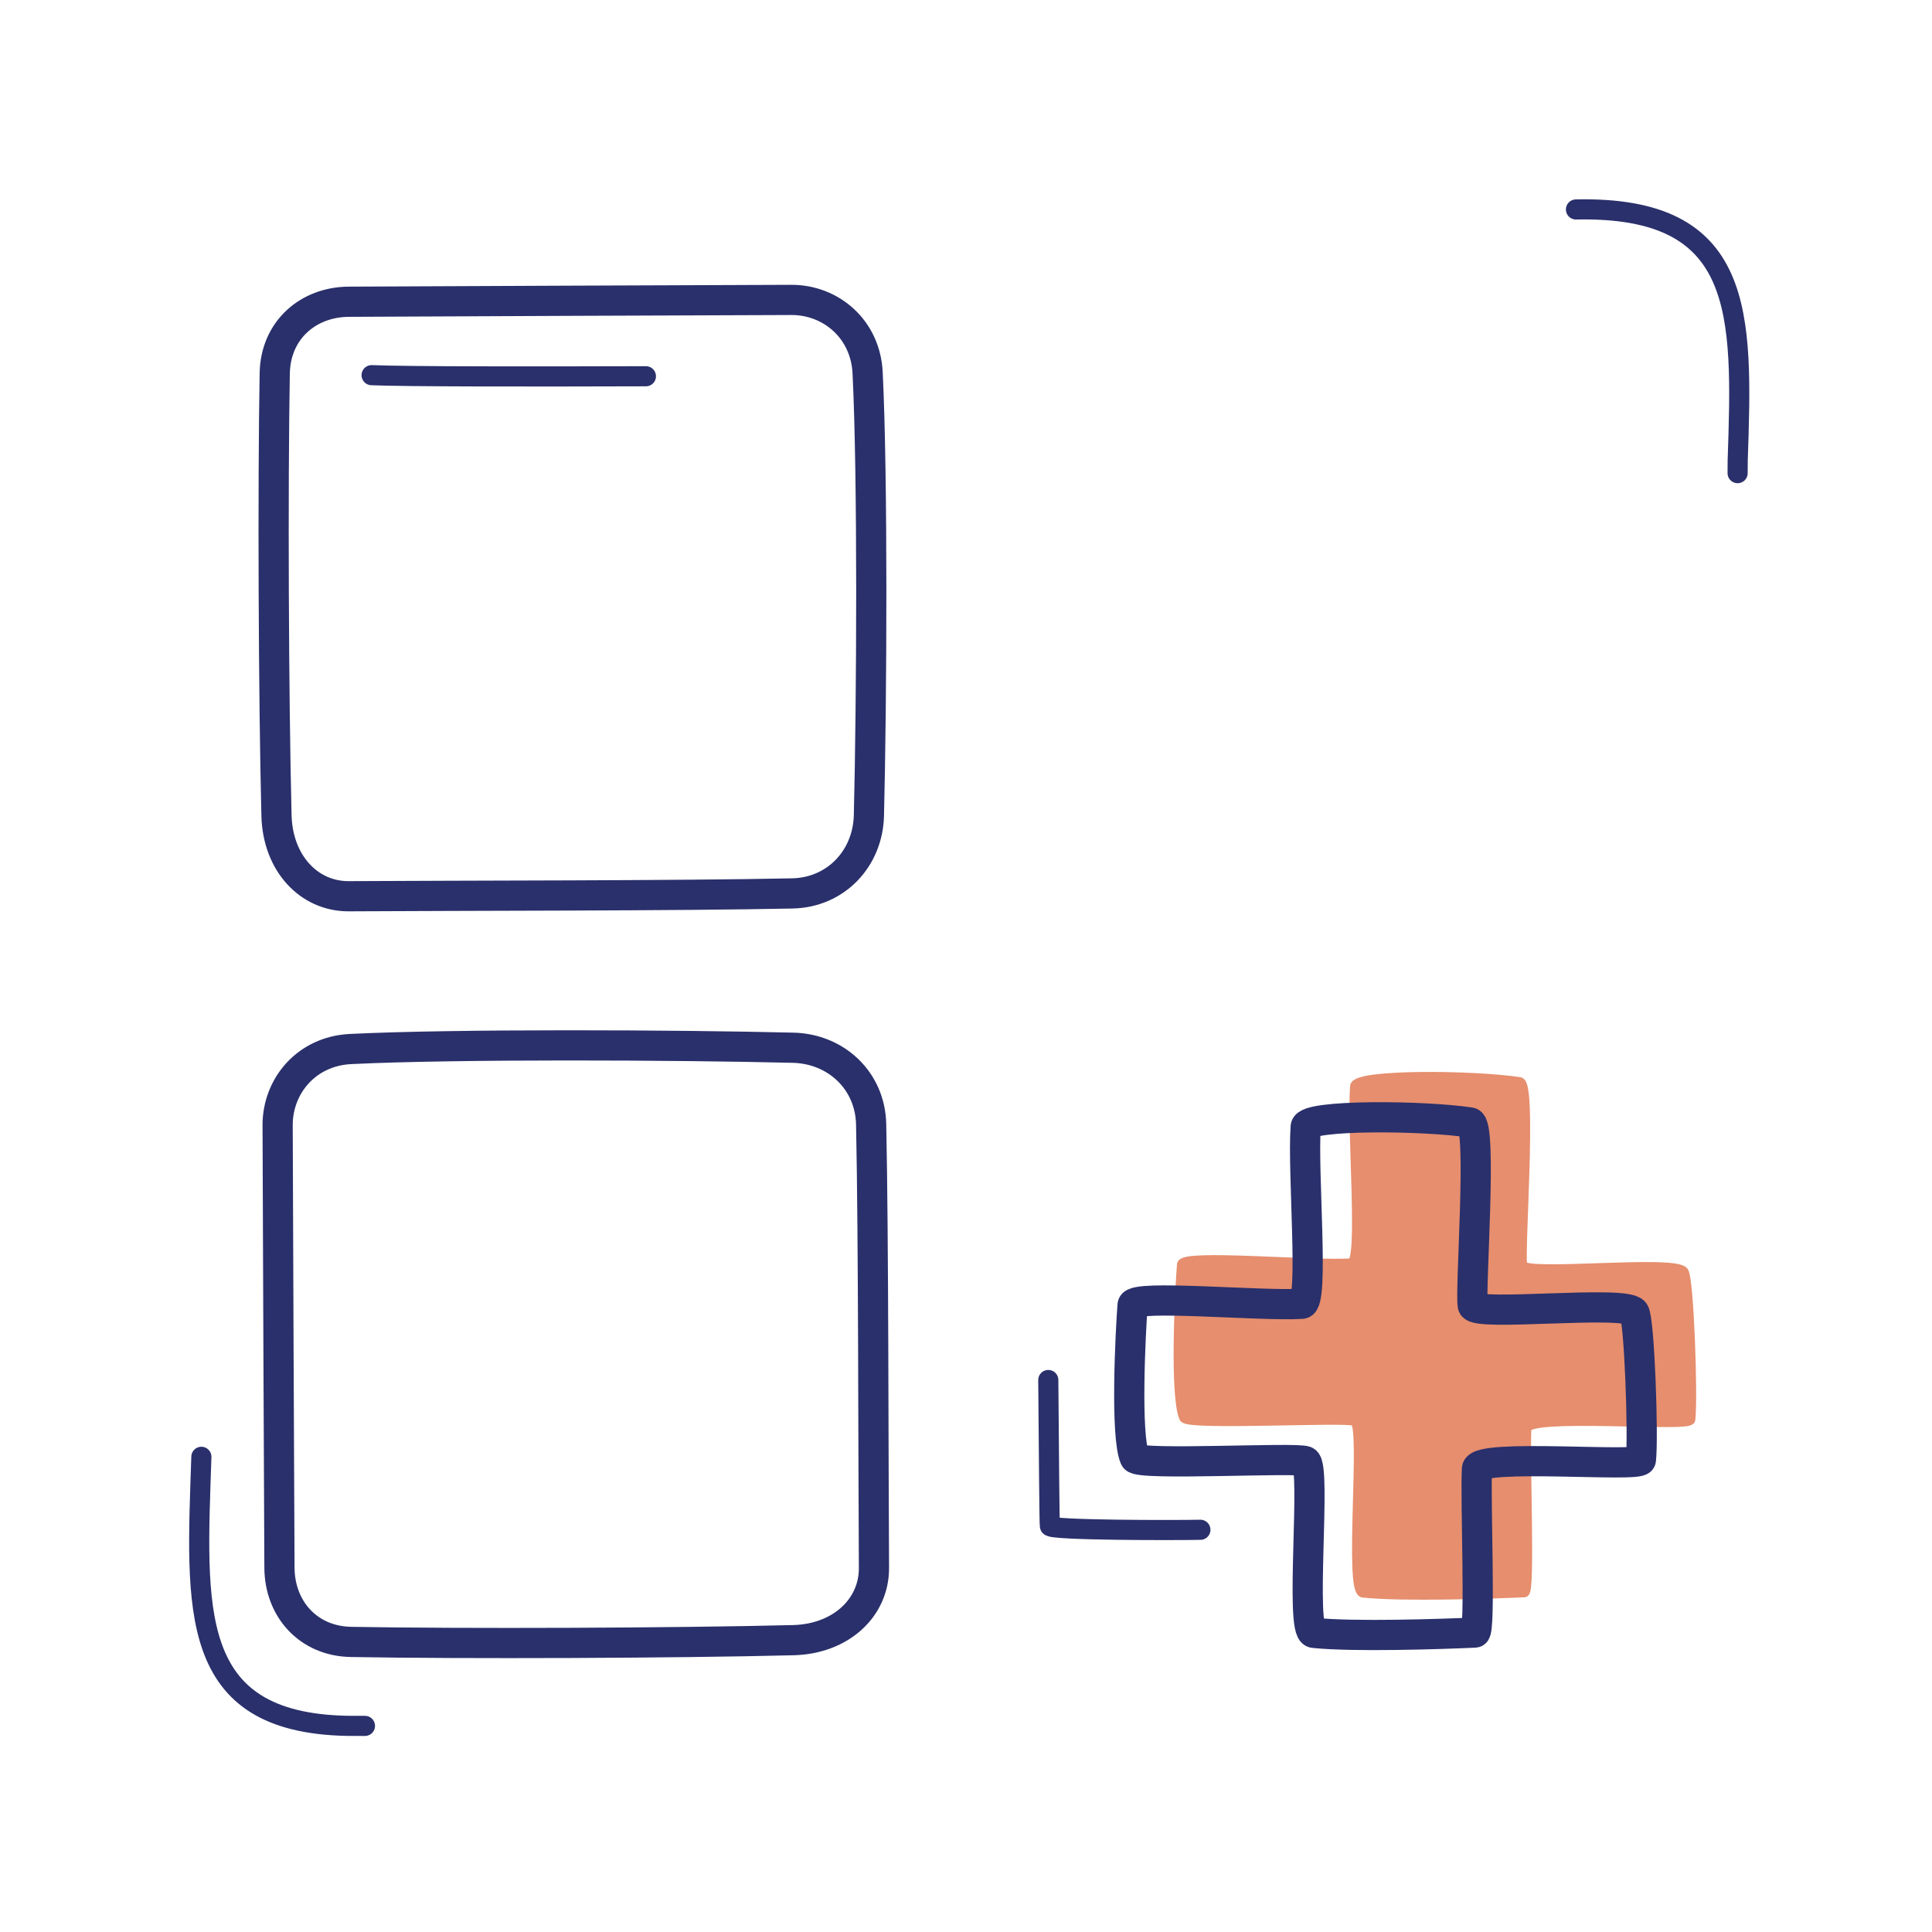 <svg xmlns="http://www.w3.org/2000/svg" width="192" height="192" style="width:100%;height:100%;transform:translate3d(0,0,0);content-visibility:visible" viewBox="0 0 192 192"><defs><clipPath id="c"><path d="M0 0h192v192H0z"/></clipPath><clipPath id="f"><path d="M0 0h192v192H0z"/></clipPath><clipPath id="d"><path d="M0 0h192v192H0z"/></clipPath><filter id="a" width="100%" height="100%" x="0%" y="0%" filterUnits="objectBoundingBox"><feComponentTransfer in="SourceGraphic"><feFuncA tableValues="1.0 0.0" type="table"/></feComponentTransfer></filter><mask id="e" mask-type="alpha" maskUnits="userSpaceOnUse"><g filter="url(#a)"><path fill="#fff" d="M0 0h192v192H0z" opacity="0"/><use xmlns:ns1="http://www.w3.org/1999/xlink" ns1:href="#b"/></g></mask><g id="b" style="display:block"><path fill="red" d="M78.637 29.804c3.928-.015 7.371 2.885 7.586 7.229.516 10.434.412 32.496.129 44.008-.105 4.275-3.278 7.652-7.599 7.745-11.287.241-32.94.209-44.084.28-3.986.025-7.071-3.308-7.191-8.004-.294-11.557-.375-32.904-.175-43.966.078-4.303 3.335-7.089 7.361-7.111 11.199-.06 32.956-.14 43.973-.181"/><path fill-opacity="0" stroke="#2A306B" stroke-linecap="round" stroke-linejoin="round" stroke-width="3" d="M78.637 29.804c3.928-.015 7.371 2.885 7.586 7.229.516 10.434.412 32.496.129 44.008-.105 4.275-3.278 7.652-7.599 7.745-11.287.241-32.94.209-44.084.28-3.986.025-7.071-3.308-7.191-8.004-.294-11.557-.375-32.904-.175-43.966.078-4.303 3.335-7.089 7.361-7.111 11.199-.06 32.956-.14 43.973-.181"/></g></defs><g clip-path="url(#c)"><g clip-path="url(#d)" style="display:block"><g mask="url(#e)" style="display:block"><path fill="none" stroke="#2A306B" stroke-linecap="round" stroke-linejoin="round" stroke-width="3" d="M156.984 29.271c3.928-.015 7.371 2.885 7.586 7.229.516 10.434.412 32.496.129 44.008-.105 4.275-3.278 7.652-7.599 7.745-11.287.241-32.94.209-44.084.28-3.986.025-7.071-3.308-7.191-8.004-.294-11.557-.375-32.904-.175-43.966.078-4.303 3.335-7.089 7.361-7.111 11.199-.06 32.956-.14 43.973-.181" class="primary"/></g><path fill="none" stroke="#2A306B" stroke-linecap="round" stroke-linejoin="round" stroke-width="3" d="M-29.631-21.747c-.015-3.928 2.885-7.371 7.229-7.586 10.434-.516 32.496-.412 44.008-.129 4.275.105 7.652 3.278 7.745 7.599.241 11.287.209 32.94.28 44.084.025 3.986-3.308 7.071-8.004 7.191-11.557.294-32.904.375-43.966.175-4.303-.078-7.089-3.335-7.111-7.361-.06-11.199-.14-32.956-.181-43.973" class="primary" style="display:block" transform="translate(226.737 58.902)"/><path fill="none" stroke="#2A306B" stroke-linecap="round" stroke-linejoin="round" stroke-width="3" d="M-29.631-21.747c-.015-3.928 2.885-7.371 7.229-7.586 10.434-.516 32.496-.412 44.008-.129 4.275.105 7.652 3.278 7.745 7.599.241 11.287.209 32.94.28 44.084.025 3.986-3.308 7.071-8.004 7.191-11.557.294-32.904.375-43.966.175-4.303-.078-7.089-3.335-7.111-7.361-.06-11.199-.14-32.956-.181-43.973" class="primary" style="display:block" transform="rotate(90 -1.273 58.163)"/><path fill="none" stroke="#2A306B" stroke-linecap="round" stroke-linejoin="round" stroke-width="3" d="M-29.631-21.747c-.015-3.928 2.885-7.371 7.229-7.586 10.434-.516 32.496-.412 44.008-.129 4.275.105 7.652 3.278 7.745 7.599.241 11.287.209 32.94.28 44.084.025 3.986-3.308 7.071-8.004 7.191-11.557.294-32.904.375-43.966.175-4.303-.078-7.089-3.335-7.111-7.361-.06-11.199-.14-32.956-.181-43.973" class="primary" style="display:block" transform="translate(57.222 133.585)"/><g style="display:none"><path fill="#E68E6E" d="M134.668 107.97c.091-1.228 11.723-1.128 16.349-.426 1.229.187-.032 16.753.255 18.192.224 1.131 15.175-.578 16.038.659.521.748.931 12.377.669 14.68-.088.774-16.217-.669-16.294.894-.161 3.233.382 16.24-.197 16.267-3.26.146-12.02.447-16.03.028-1.406-.147.285-16.51-.805-17.055-.828-.415-16.624.457-16.966-.327-.947-2.164-.439-12.398-.223-15.199.082-1.067 12.849.139 16.827-.123 1.228-.081.048-13.096.377-17.59" class="secondary"/><path fill="none" stroke="#E68E6E" stroke-linecap="round" stroke-linejoin="round" stroke-width="1.001" d="M134.668 107.97c.091-1.228 11.723-1.128 16.349-.426 1.229.187-.032 16.753.255 18.192.224 1.131 15.175-.578 16.038.659.521.748.931 12.377.669 14.68-.088.774-16.217-.669-16.294.894-.161 3.233.382 16.24-.197 16.267-3.26.146-12.02.447-16.03.028-1.406-.147.285-16.51-.805-17.055-.828-.415-16.624.457-16.966-.327-.947-2.164-.439-12.398-.223-15.199.082-1.067 12.849.139 16.827-.123 1.228-.081.048-13.096.377-17.59" class="secondary"/></g><g style="display:block"><path fill="#E68E6E" d="M134.668 107.97c.091-1.228 11.723-1.128 16.349-.426 1.229.187-.032 16.753.255 18.192.224 1.131 15.175-.578 16.038.659.521.748.931 12.377.669 14.68-.088.774-16.217-.669-16.294.894-.161 3.233.382 16.24-.197 16.267-3.26.146-12.02.447-16.03.028-1.406-.147.285-16.51-.805-17.055-.828-.415-16.624.457-16.966-.327-.947-2.164-.439-12.398-.223-15.199.082-1.067 12.849.139 16.827-.123 1.228-.081.048-13.096.377-17.59" class="secondary"/><path fill="none" stroke="#E68E6E" stroke-linecap="round" stroke-linejoin="round" stroke-width="1.001" d="M134.668 107.97c.091-1.228 11.723-1.128 16.349-.426 1.229.187-.032 16.753.255 18.192.224 1.131 15.175-.578 16.038.659.521.748.931 12.377.669 14.68-.088.774-16.217-.669-16.294.894-.161 3.233.382 16.24-.197 16.267-3.26.146-12.02.447-16.03.028-1.406-.147.285-16.51-.805-17.055-.828-.415-16.624.457-16.966-.327-.947-2.164-.439-12.398-.223-15.199.082-1.067 12.849.139 16.827-.123 1.228-.081.048-13.096.377-17.59" class="secondary"/></g><path fill="none" stroke="#2A306B" stroke-linecap="round" stroke-linejoin="round" stroke-width="3.002" d="M-7.929-24.783c.091-1.228 11.723-1.128 16.349-.426 1.229.187-.032 16.753.255 18.192.224 1.131 15.175-.578 16.038.659.521.748.931 12.377.669 14.68-.088.774-16.217-.669-16.294.894-.161 3.233.382 16.24-.197 16.267-3.26.146-12.02.447-16.03.028-1.406-.147.285-16.51-.805-17.055-.828-.415-16.624.457-16.966-.327-.947-2.164-.439-12.398-.223-15.199.082-1.067 12.849.139 16.827-.123 1.228-.081.048-13.096.377-17.59" class="primary" style="display:none" transform="translate(137.688 136.76)"/><path fill="none" stroke="#2A306B" stroke-linecap="round" stroke-linejoin="round" stroke-width="3.002" d="M-7.929-24.783c.091-1.228 11.723-1.128 16.349-.426 1.229.187-.032 16.753.255 18.192.224 1.131 15.175-.578 16.038.659.521.748.931 12.377.669 14.68-.088.774-16.217-.669-16.294.894-.161 3.233.382 16.24-.197 16.267-3.26.146-12.02.447-16.03.028-1.406-.147.285-16.51-.805-17.055-.828-.415-16.624.457-16.966-.327-.947-2.164-.439-12.398-.223-15.199.082-1.067 12.849.139 16.827-.123 1.228-.081.048-13.096.377-17.59" class="primary" style="display:block" transform="translate(137.688 136.76)"/><path fill="none" stroke="#2A306B" stroke-linecap="round" stroke-linejoin="round" stroke-width="2" d="M13.483.02C2.289.056-10.322.058-13.777-.086" class="primary" style="display:block" transform="translate(50.707 37.371)"/><path fill="none" stroke="#2A306B" stroke-linecap="round" stroke-linejoin="round" stroke-width="2" d="M7.951 12.843c.003-.721.005-1.174.008-1.256.5-14.629.786-25.317-16.072-24.949" class="primary" style="display:block" transform="translate(164.731 34.178)"/><path fill="none" stroke="#2A306B" stroke-linecap="round" stroke-linejoin="round" stroke-width="2" d="M7.898 13.372c.495-15.07 1.465-26.42-14.484-26.737-.074-.002-.723-.003-1.772-.004" class="primary" style="display:block" transform="rotate(180 13.955 79.074)"/><path fill="none" stroke="#2A306B" stroke-linecap="round" stroke-linejoin="round" stroke-width="2" d="M13.483.02C2.289.056-10.322.058-13.777-.086" class="primary" style="display:none" transform="translate(50.707 37.371)"/><path fill="none" stroke="#2A306B" stroke-linecap="round" stroke-linejoin="round" stroke-width="2" d="M7.951 12.843c.003-.721.005-1.174.008-1.256.5-14.629.786-25.317-16.072-24.949" class="primary" style="display:none" transform="translate(164.731 34.178)"/><path fill="none" stroke="#2A306B" stroke-linecap="round" stroke-linejoin="round" stroke-width="2" d="M7.898 13.372c.495-15.07 1.465-26.42-14.484-26.737-.074-.002-.723-.003-1.772-.004" class="primary" style="display:none" transform="rotate(180 13.955 79.074)"/><path fill="none" stroke="#2A306B" stroke-linecap="round" stroke-linejoin="round" stroke-width="2" d="M7.57 7.501c-2.657.056-14.879.053-14.961-.38-.039-.204-.097-7.476-.154-14.504" class="primary" style="display:block" transform="translate(111.723 144.527)"/><path fill="none" stroke="#2A306B" stroke-linecap="round" stroke-linejoin="round" stroke-width="2" d="M7.57 7.501c-2.657.056-14.879.053-14.961-.38-.039-.204-.097-7.476-.154-14.504" class="primary" style="display:none" transform="translate(111.723 144.527)"/></g><g clip-path="url(#f)" style="display:none"><path fill="none" class="primary" style="display:none"/><path fill="none" class="primary" style="display:none"/><path fill="none" class="primary" style="display:none"/><g style="display:none"><path class="secondary"/><path fill="none" class="secondary"/></g><path fill="none" class="primary" style="display:none"/><path fill="none" class="primary" style="display:none"/><path fill="none" class="primary" style="display:none"/><path fill="none" class="primary" style="display:none"/><path fill="none" class="primary" style="display:none"/></g></g></svg>